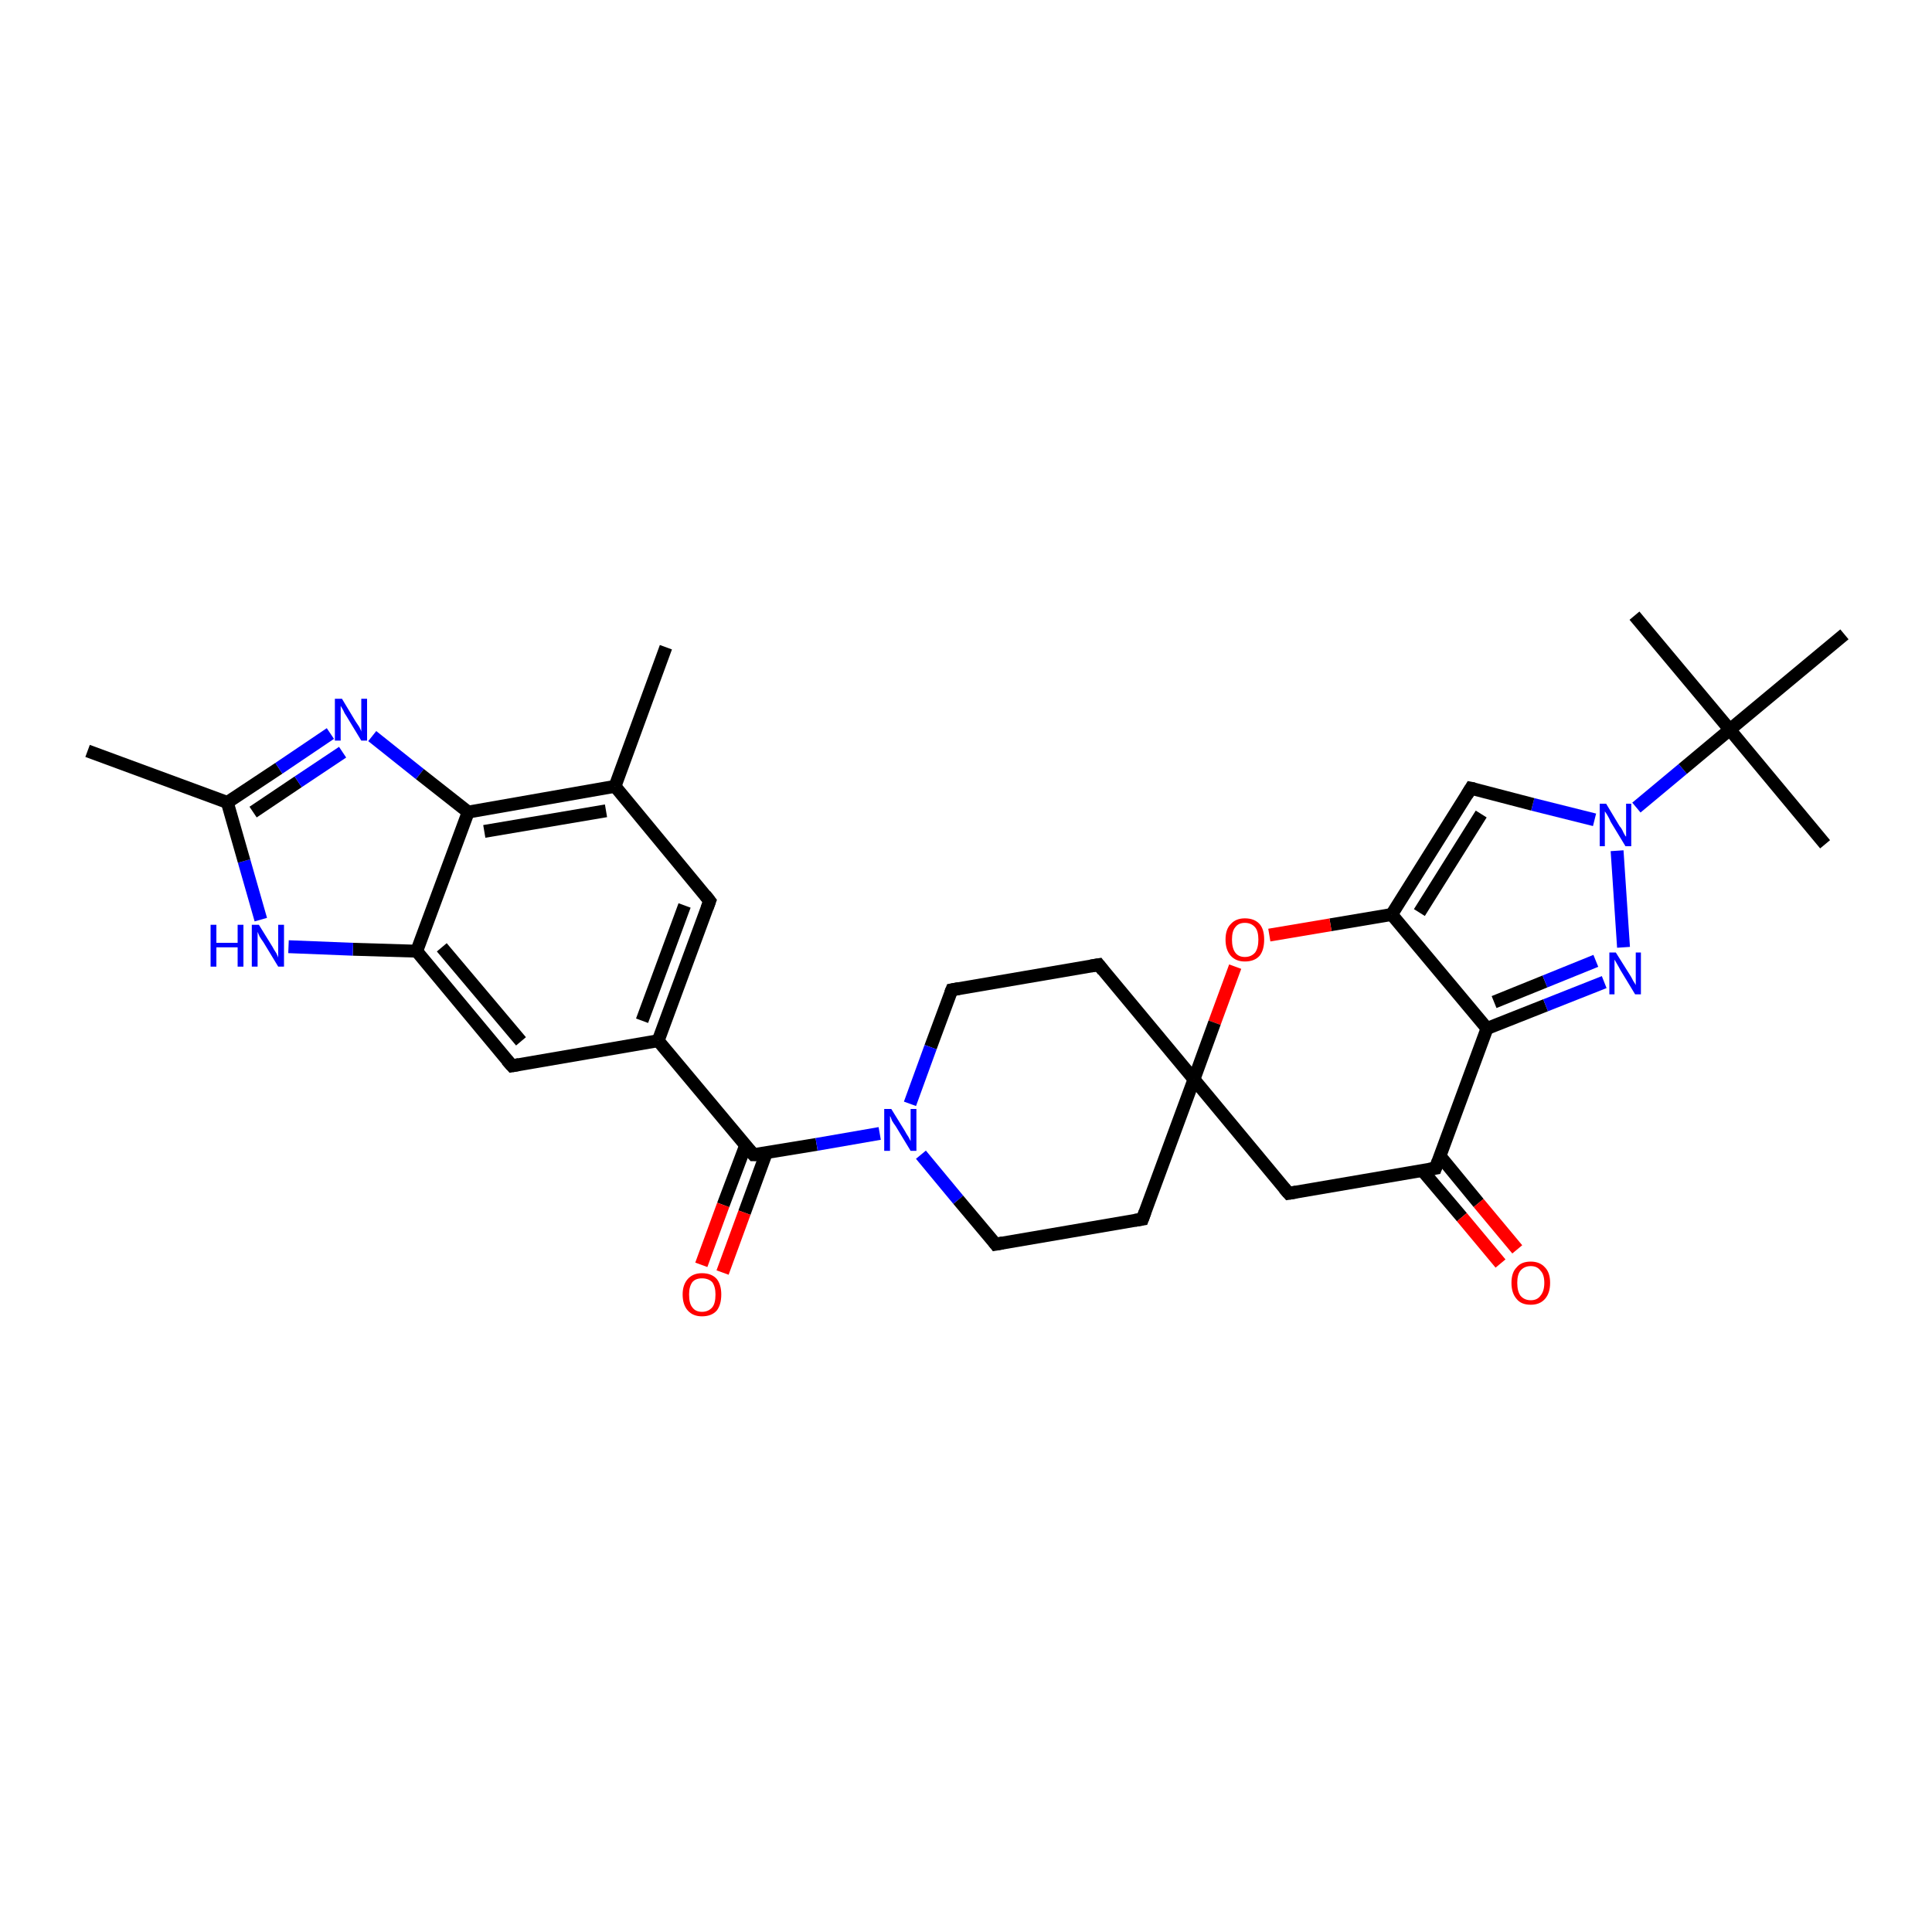 <?xml version='1.0' encoding='iso-8859-1'?>
<svg version='1.1' baseProfile='full'
              xmlns='http://www.w3.org/2000/svg'
                      xmlns:rdkit='http://www.rdkit.org/xml'
                      xmlns:xlink='http://www.w3.org/1999/xlink'
                  xml:space='preserve'
width='300px' height='300px' viewBox='0 0 300 300'>
<!-- END OF HEADER -->
<rect style='opacity:1.0;fill:#FFFFFF;stroke:none' width='300.0' height='300.0' x='0.0' y='0.0'> </rect>
<path class='bond-0 atom-0 atom-1' d='M 13.6,116.6 L 35.3,124.6' style='fill:none;fill-rule:evenodd;stroke:#000000;stroke-width:2.0px;stroke-linecap:butt;stroke-linejoin:miter;stroke-opacity:1' />
<path class='bond-1 atom-1 atom-2' d='M 35.3,124.6 L 43.3,119.3' style='fill:none;fill-rule:evenodd;stroke:#000000;stroke-width:2.0px;stroke-linecap:butt;stroke-linejoin:miter;stroke-opacity:1' />
<path class='bond-1 atom-1 atom-2' d='M 43.3,119.3 L 51.3,113.9' style='fill:none;fill-rule:evenodd;stroke:#0000FF;stroke-width:2.0px;stroke-linecap:butt;stroke-linejoin:miter;stroke-opacity:1' />
<path class='bond-1 atom-1 atom-2' d='M 39.3,126.1 L 46.3,121.4' style='fill:none;fill-rule:evenodd;stroke:#000000;stroke-width:2.0px;stroke-linecap:butt;stroke-linejoin:miter;stroke-opacity:1' />
<path class='bond-1 atom-1 atom-2' d='M 46.3,121.4 L 53.2,116.8' style='fill:none;fill-rule:evenodd;stroke:#0000FF;stroke-width:2.0px;stroke-linecap:butt;stroke-linejoin:miter;stroke-opacity:1' />
<path class='bond-2 atom-2 atom-3' d='M 57.8,114.3 L 65.2,120.2' style='fill:none;fill-rule:evenodd;stroke:#0000FF;stroke-width:2.0px;stroke-linecap:butt;stroke-linejoin:miter;stroke-opacity:1' />
<path class='bond-2 atom-2 atom-3' d='M 65.2,120.2 L 72.7,126.1' style='fill:none;fill-rule:evenodd;stroke:#000000;stroke-width:2.0px;stroke-linecap:butt;stroke-linejoin:miter;stroke-opacity:1' />
<path class='bond-3 atom-3 atom-4' d='M 72.7,126.1 L 95.5,122.1' style='fill:none;fill-rule:evenodd;stroke:#000000;stroke-width:2.0px;stroke-linecap:butt;stroke-linejoin:miter;stroke-opacity:1' />
<path class='bond-3 atom-3 atom-4' d='M 75.2,129.1 L 94.1,125.9' style='fill:none;fill-rule:evenodd;stroke:#000000;stroke-width:2.0px;stroke-linecap:butt;stroke-linejoin:miter;stroke-opacity:1' />
<path class='bond-4 atom-4 atom-5' d='M 95.5,122.1 L 103.4,100.5' style='fill:none;fill-rule:evenodd;stroke:#000000;stroke-width:2.0px;stroke-linecap:butt;stroke-linejoin:miter;stroke-opacity:1' />
<path class='bond-5 atom-4 atom-6' d='M 95.5,122.1 L 110.2,139.9' style='fill:none;fill-rule:evenodd;stroke:#000000;stroke-width:2.0px;stroke-linecap:butt;stroke-linejoin:miter;stroke-opacity:1' />
<path class='bond-6 atom-6 atom-7' d='M 110.2,139.9 L 102.2,161.6' style='fill:none;fill-rule:evenodd;stroke:#000000;stroke-width:2.0px;stroke-linecap:butt;stroke-linejoin:miter;stroke-opacity:1' />
<path class='bond-6 atom-6 atom-7' d='M 106.3,140.6 L 99.7,158.5' style='fill:none;fill-rule:evenodd;stroke:#000000;stroke-width:2.0px;stroke-linecap:butt;stroke-linejoin:miter;stroke-opacity:1' />
<path class='bond-7 atom-7 atom-8' d='M 102.2,161.6 L 79.5,165.5' style='fill:none;fill-rule:evenodd;stroke:#000000;stroke-width:2.0px;stroke-linecap:butt;stroke-linejoin:miter;stroke-opacity:1' />
<path class='bond-8 atom-8 atom-9' d='M 79.5,165.5 L 64.7,147.7' style='fill:none;fill-rule:evenodd;stroke:#000000;stroke-width:2.0px;stroke-linecap:butt;stroke-linejoin:miter;stroke-opacity:1' />
<path class='bond-8 atom-8 atom-9' d='M 80.9,161.7 L 68.6,147.1' style='fill:none;fill-rule:evenodd;stroke:#000000;stroke-width:2.0px;stroke-linecap:butt;stroke-linejoin:miter;stroke-opacity:1' />
<path class='bond-9 atom-9 atom-10' d='M 64.7,147.7 L 54.8,147.4' style='fill:none;fill-rule:evenodd;stroke:#000000;stroke-width:2.0px;stroke-linecap:butt;stroke-linejoin:miter;stroke-opacity:1' />
<path class='bond-9 atom-9 atom-10' d='M 54.8,147.4 L 44.8,147.0' style='fill:none;fill-rule:evenodd;stroke:#0000FF;stroke-width:2.0px;stroke-linecap:butt;stroke-linejoin:miter;stroke-opacity:1' />
<path class='bond-10 atom-7 atom-11' d='M 102.2,161.6 L 117.0,179.3' style='fill:none;fill-rule:evenodd;stroke:#000000;stroke-width:2.0px;stroke-linecap:butt;stroke-linejoin:miter;stroke-opacity:1' />
<path class='bond-11 atom-11 atom-12' d='M 115.8,177.8 L 112.3,187.1' style='fill:none;fill-rule:evenodd;stroke:#000000;stroke-width:2.0px;stroke-linecap:butt;stroke-linejoin:miter;stroke-opacity:1' />
<path class='bond-11 atom-11 atom-12' d='M 112.3,187.1 L 108.9,196.4' style='fill:none;fill-rule:evenodd;stroke:#FF0000;stroke-width:2.0px;stroke-linecap:butt;stroke-linejoin:miter;stroke-opacity:1' />
<path class='bond-11 atom-11 atom-12' d='M 119.0,179.0 L 115.6,188.3' style='fill:none;fill-rule:evenodd;stroke:#000000;stroke-width:2.0px;stroke-linecap:butt;stroke-linejoin:miter;stroke-opacity:1' />
<path class='bond-11 atom-11 atom-12' d='M 115.6,188.3 L 112.2,197.6' style='fill:none;fill-rule:evenodd;stroke:#FF0000;stroke-width:2.0px;stroke-linecap:butt;stroke-linejoin:miter;stroke-opacity:1' />
<path class='bond-12 atom-11 atom-13' d='M 117.0,179.3 L 126.8,177.7' style='fill:none;fill-rule:evenodd;stroke:#000000;stroke-width:2.0px;stroke-linecap:butt;stroke-linejoin:miter;stroke-opacity:1' />
<path class='bond-12 atom-11 atom-13' d='M 126.8,177.7 L 136.6,176.0' style='fill:none;fill-rule:evenodd;stroke:#0000FF;stroke-width:2.0px;stroke-linecap:butt;stroke-linejoin:miter;stroke-opacity:1' />
<path class='bond-13 atom-13 atom-14' d='M 143.0,179.3 L 148.8,186.3' style='fill:none;fill-rule:evenodd;stroke:#0000FF;stroke-width:2.0px;stroke-linecap:butt;stroke-linejoin:miter;stroke-opacity:1' />
<path class='bond-13 atom-13 atom-14' d='M 148.8,186.3 L 154.6,193.2' style='fill:none;fill-rule:evenodd;stroke:#000000;stroke-width:2.0px;stroke-linecap:butt;stroke-linejoin:miter;stroke-opacity:1' />
<path class='bond-14 atom-14 atom-15' d='M 154.6,193.2 L 177.4,189.3' style='fill:none;fill-rule:evenodd;stroke:#000000;stroke-width:2.0px;stroke-linecap:butt;stroke-linejoin:miter;stroke-opacity:1' />
<path class='bond-15 atom-15 atom-16' d='M 177.4,189.3 L 185.4,167.6' style='fill:none;fill-rule:evenodd;stroke:#000000;stroke-width:2.0px;stroke-linecap:butt;stroke-linejoin:miter;stroke-opacity:1' />
<path class='bond-16 atom-16 atom-17' d='M 185.4,167.6 L 170.6,149.8' style='fill:none;fill-rule:evenodd;stroke:#000000;stroke-width:2.0px;stroke-linecap:butt;stroke-linejoin:miter;stroke-opacity:1' />
<path class='bond-17 atom-17 atom-18' d='M 170.6,149.8 L 147.8,153.7' style='fill:none;fill-rule:evenodd;stroke:#000000;stroke-width:2.0px;stroke-linecap:butt;stroke-linejoin:miter;stroke-opacity:1' />
<path class='bond-18 atom-16 atom-19' d='M 185.4,167.6 L 200.1,185.3' style='fill:none;fill-rule:evenodd;stroke:#000000;stroke-width:2.0px;stroke-linecap:butt;stroke-linejoin:miter;stroke-opacity:1' />
<path class='bond-19 atom-19 atom-20' d='M 200.1,185.3 L 222.9,181.4' style='fill:none;fill-rule:evenodd;stroke:#000000;stroke-width:2.0px;stroke-linecap:butt;stroke-linejoin:miter;stroke-opacity:1' />
<path class='bond-20 atom-20 atom-21' d='M 220.9,181.8 L 227.0,189.0' style='fill:none;fill-rule:evenodd;stroke:#000000;stroke-width:2.0px;stroke-linecap:butt;stroke-linejoin:miter;stroke-opacity:1' />
<path class='bond-20 atom-20 atom-21' d='M 227.0,189.0 L 233.0,196.2' style='fill:none;fill-rule:evenodd;stroke:#FF0000;stroke-width:2.0px;stroke-linecap:butt;stroke-linejoin:miter;stroke-opacity:1' />
<path class='bond-20 atom-20 atom-21' d='M 223.6,179.5 L 229.6,186.8' style='fill:none;fill-rule:evenodd;stroke:#000000;stroke-width:2.0px;stroke-linecap:butt;stroke-linejoin:miter;stroke-opacity:1' />
<path class='bond-20 atom-20 atom-21' d='M 229.6,186.8 L 235.6,194.0' style='fill:none;fill-rule:evenodd;stroke:#FF0000;stroke-width:2.0px;stroke-linecap:butt;stroke-linejoin:miter;stroke-opacity:1' />
<path class='bond-21 atom-20 atom-22' d='M 222.9,181.4 L 230.9,159.7' style='fill:none;fill-rule:evenodd;stroke:#000000;stroke-width:2.0px;stroke-linecap:butt;stroke-linejoin:miter;stroke-opacity:1' />
<path class='bond-22 atom-22 atom-23' d='M 230.9,159.7 L 240.0,156.1' style='fill:none;fill-rule:evenodd;stroke:#000000;stroke-width:2.0px;stroke-linecap:butt;stroke-linejoin:miter;stroke-opacity:1' />
<path class='bond-22 atom-22 atom-23' d='M 240.0,156.1 L 249.1,152.5' style='fill:none;fill-rule:evenodd;stroke:#0000FF;stroke-width:2.0px;stroke-linecap:butt;stroke-linejoin:miter;stroke-opacity:1' />
<path class='bond-22 atom-22 atom-23' d='M 232.0,155.6 L 239.9,152.4' style='fill:none;fill-rule:evenodd;stroke:#000000;stroke-width:2.0px;stroke-linecap:butt;stroke-linejoin:miter;stroke-opacity:1' />
<path class='bond-22 atom-22 atom-23' d='M 239.9,152.4 L 247.8,149.2' style='fill:none;fill-rule:evenodd;stroke:#0000FF;stroke-width:2.0px;stroke-linecap:butt;stroke-linejoin:miter;stroke-opacity:1' />
<path class='bond-23 atom-23 atom-24' d='M 252.1,147.1 L 251.1,132.1' style='fill:none;fill-rule:evenodd;stroke:#0000FF;stroke-width:2.0px;stroke-linecap:butt;stroke-linejoin:miter;stroke-opacity:1' />
<path class='bond-24 atom-24 atom-25' d='M 247.6,127.3 L 238.0,124.9' style='fill:none;fill-rule:evenodd;stroke:#0000FF;stroke-width:2.0px;stroke-linecap:butt;stroke-linejoin:miter;stroke-opacity:1' />
<path class='bond-24 atom-24 atom-25' d='M 238.0,124.9 L 228.4,122.4' style='fill:none;fill-rule:evenodd;stroke:#000000;stroke-width:2.0px;stroke-linecap:butt;stroke-linejoin:miter;stroke-opacity:1' />
<path class='bond-25 atom-25 atom-26' d='M 228.4,122.4 L 216.1,142.0' style='fill:none;fill-rule:evenodd;stroke:#000000;stroke-width:2.0px;stroke-linecap:butt;stroke-linejoin:miter;stroke-opacity:1' />
<path class='bond-25 atom-25 atom-26' d='M 230.0,126.4 L 220.4,141.7' style='fill:none;fill-rule:evenodd;stroke:#000000;stroke-width:2.0px;stroke-linecap:butt;stroke-linejoin:miter;stroke-opacity:1' />
<path class='bond-26 atom-26 atom-27' d='M 216.1,142.0 L 206.6,143.6' style='fill:none;fill-rule:evenodd;stroke:#000000;stroke-width:2.0px;stroke-linecap:butt;stroke-linejoin:miter;stroke-opacity:1' />
<path class='bond-26 atom-26 atom-27' d='M 206.6,143.6 L 197.1,145.2' style='fill:none;fill-rule:evenodd;stroke:#FF0000;stroke-width:2.0px;stroke-linecap:butt;stroke-linejoin:miter;stroke-opacity:1' />
<path class='bond-27 atom-24 atom-28' d='M 254.1,125.4 L 261.3,119.4' style='fill:none;fill-rule:evenodd;stroke:#0000FF;stroke-width:2.0px;stroke-linecap:butt;stroke-linejoin:miter;stroke-opacity:1' />
<path class='bond-27 atom-24 atom-28' d='M 261.3,119.4 L 268.6,113.3' style='fill:none;fill-rule:evenodd;stroke:#000000;stroke-width:2.0px;stroke-linecap:butt;stroke-linejoin:miter;stroke-opacity:1' />
<path class='bond-28 atom-28 atom-29' d='M 268.6,113.3 L 283.4,131.1' style='fill:none;fill-rule:evenodd;stroke:#000000;stroke-width:2.0px;stroke-linecap:butt;stroke-linejoin:miter;stroke-opacity:1' />
<path class='bond-29 atom-28 atom-30' d='M 268.6,113.3 L 253.8,95.6' style='fill:none;fill-rule:evenodd;stroke:#000000;stroke-width:2.0px;stroke-linecap:butt;stroke-linejoin:miter;stroke-opacity:1' />
<path class='bond-30 atom-28 atom-31' d='M 268.6,113.3 L 286.4,98.5' style='fill:none;fill-rule:evenodd;stroke:#000000;stroke-width:2.0px;stroke-linecap:butt;stroke-linejoin:miter;stroke-opacity:1' />
<path class='bond-31 atom-10 atom-1' d='M 40.5,142.8 L 37.9,133.7' style='fill:none;fill-rule:evenodd;stroke:#0000FF;stroke-width:2.0px;stroke-linecap:butt;stroke-linejoin:miter;stroke-opacity:1' />
<path class='bond-31 atom-10 atom-1' d='M 37.9,133.7 L 35.3,124.6' style='fill:none;fill-rule:evenodd;stroke:#000000;stroke-width:2.0px;stroke-linecap:butt;stroke-linejoin:miter;stroke-opacity:1' />
<path class='bond-32 atom-18 atom-13' d='M 147.8,153.7 L 144.5,162.6' style='fill:none;fill-rule:evenodd;stroke:#000000;stroke-width:2.0px;stroke-linecap:butt;stroke-linejoin:miter;stroke-opacity:1' />
<path class='bond-32 atom-18 atom-13' d='M 144.5,162.6 L 141.3,171.4' style='fill:none;fill-rule:evenodd;stroke:#0000FF;stroke-width:2.0px;stroke-linecap:butt;stroke-linejoin:miter;stroke-opacity:1' />
<path class='bond-33 atom-26 atom-22' d='M 216.1,142.0 L 230.9,159.7' style='fill:none;fill-rule:evenodd;stroke:#000000;stroke-width:2.0px;stroke-linecap:butt;stroke-linejoin:miter;stroke-opacity:1' />
<path class='bond-34 atom-9 atom-3' d='M 64.7,147.7 L 72.7,126.1' style='fill:none;fill-rule:evenodd;stroke:#000000;stroke-width:2.0px;stroke-linecap:butt;stroke-linejoin:miter;stroke-opacity:1' />
<path class='bond-35 atom-27 atom-16' d='M 191.8,150.1 L 188.6,158.8' style='fill:none;fill-rule:evenodd;stroke:#FF0000;stroke-width:2.0px;stroke-linecap:butt;stroke-linejoin:miter;stroke-opacity:1' />
<path class='bond-35 atom-27 atom-16' d='M 188.6,158.8 L 185.4,167.6' style='fill:none;fill-rule:evenodd;stroke:#000000;stroke-width:2.0px;stroke-linecap:butt;stroke-linejoin:miter;stroke-opacity:1' />
<path d='M 109.5,139.0 L 110.2,139.9 L 109.8,141.0' style='fill:none;stroke:#000000;stroke-width:2.0px;stroke-linecap:butt;stroke-linejoin:miter;stroke-opacity:1;' />
<path d='M 80.6,165.3 L 79.5,165.5 L 78.7,164.6' style='fill:none;stroke:#000000;stroke-width:2.0px;stroke-linecap:butt;stroke-linejoin:miter;stroke-opacity:1;' />
<path d='M 116.3,178.5 L 117.0,179.3 L 117.5,179.3' style='fill:none;stroke:#000000;stroke-width:2.0px;stroke-linecap:butt;stroke-linejoin:miter;stroke-opacity:1;' />
<path d='M 154.3,192.8 L 154.6,193.2 L 155.7,193.0' style='fill:none;stroke:#000000;stroke-width:2.0px;stroke-linecap:butt;stroke-linejoin:miter;stroke-opacity:1;' />
<path d='M 176.2,189.5 L 177.4,189.3 L 177.8,188.2' style='fill:none;stroke:#000000;stroke-width:2.0px;stroke-linecap:butt;stroke-linejoin:miter;stroke-opacity:1;' />
<path d='M 171.3,150.7 L 170.6,149.8 L 169.4,150.0' style='fill:none;stroke:#000000;stroke-width:2.0px;stroke-linecap:butt;stroke-linejoin:miter;stroke-opacity:1;' />
<path d='M 148.9,153.5 L 147.8,153.7 L 147.6,154.2' style='fill:none;stroke:#000000;stroke-width:2.0px;stroke-linecap:butt;stroke-linejoin:miter;stroke-opacity:1;' />
<path d='M 199.4,184.5 L 200.1,185.3 L 201.3,185.1' style='fill:none;stroke:#000000;stroke-width:2.0px;stroke-linecap:butt;stroke-linejoin:miter;stroke-opacity:1;' />
<path d='M 221.8,181.6 L 222.9,181.4 L 223.3,180.3' style='fill:none;stroke:#000000;stroke-width:2.0px;stroke-linecap:butt;stroke-linejoin:miter;stroke-opacity:1;' />
<path d='M 228.9,122.5 L 228.4,122.4 L 227.8,123.4' style='fill:none;stroke:#000000;stroke-width:2.0px;stroke-linecap:butt;stroke-linejoin:miter;stroke-opacity:1;' />
<path class='atom-2' d='M 53.1 108.5
L 55.2 112.0
Q 55.4 112.3, 55.8 112.9
Q 56.1 113.5, 56.1 113.6
L 56.1 108.5
L 57.0 108.5
L 57.0 115.0
L 56.1 115.0
L 53.8 111.2
Q 53.5 110.8, 53.3 110.3
Q 53.0 109.8, 52.9 109.6
L 52.9 115.0
L 52.0 115.0
L 52.0 108.5
L 53.1 108.5
' fill='#0000FF'/>
<path class='atom-10' d='M 32.7 143.6
L 33.6 143.6
L 33.6 146.4
L 36.9 146.4
L 36.9 143.6
L 37.8 143.6
L 37.8 150.1
L 36.9 150.1
L 36.9 147.1
L 33.6 147.1
L 33.6 150.1
L 32.7 150.1
L 32.7 143.6
' fill='#0000FF'/>
<path class='atom-10' d='M 40.2 143.6
L 42.3 147.0
Q 42.5 147.4, 42.9 148.0
Q 43.2 148.6, 43.2 148.7
L 43.2 143.6
L 44.1 143.6
L 44.1 150.1
L 43.2 150.1
L 40.9 146.3
Q 40.6 145.9, 40.3 145.4
Q 40.1 144.9, 40.0 144.7
L 40.0 150.1
L 39.1 150.1
L 39.1 143.6
L 40.2 143.6
' fill='#0000FF'/>
<path class='atom-12' d='M 106.0 201.0
Q 106.0 199.5, 106.8 198.6
Q 107.6 197.7, 109.0 197.7
Q 110.5 197.7, 111.3 198.6
Q 112.0 199.5, 112.0 201.0
Q 112.0 202.6, 111.3 203.5
Q 110.5 204.4, 109.0 204.4
Q 107.6 204.4, 106.8 203.5
Q 106.0 202.6, 106.0 201.0
M 109.0 203.7
Q 110.0 203.7, 110.6 203.0
Q 111.1 202.4, 111.1 201.0
Q 111.1 199.8, 110.6 199.1
Q 110.0 198.5, 109.0 198.5
Q 108.0 198.5, 107.5 199.1
Q 107.0 199.8, 107.0 201.0
Q 107.0 202.4, 107.5 203.0
Q 108.0 203.7, 109.0 203.7
' fill='#FF0000'/>
<path class='atom-13' d='M 138.4 172.2
L 140.5 175.6
Q 140.7 176.0, 141.1 176.6
Q 141.4 177.2, 141.4 177.2
L 141.4 172.2
L 142.3 172.2
L 142.3 178.7
L 141.4 178.7
L 139.1 174.9
Q 138.8 174.5, 138.5 174.0
Q 138.3 173.4, 138.2 173.3
L 138.2 178.7
L 137.3 178.7
L 137.3 172.2
L 138.4 172.2
' fill='#0000FF'/>
<path class='atom-21' d='M 234.7 199.2
Q 234.7 197.6, 235.5 196.8
Q 236.2 195.9, 237.7 195.9
Q 239.1 195.9, 239.9 196.8
Q 240.7 197.6, 240.7 199.2
Q 240.7 200.8, 239.9 201.7
Q 239.1 202.6, 237.7 202.6
Q 236.2 202.6, 235.5 201.7
Q 234.7 200.8, 234.7 199.2
M 237.7 201.9
Q 238.7 201.9, 239.2 201.2
Q 239.8 200.5, 239.8 199.2
Q 239.8 197.9, 239.2 197.3
Q 238.7 196.6, 237.7 196.6
Q 236.7 196.6, 236.1 197.3
Q 235.6 197.9, 235.6 199.2
Q 235.6 200.5, 236.1 201.2
Q 236.7 201.9, 237.7 201.9
' fill='#FF0000'/>
<path class='atom-23' d='M 250.9 147.9
L 253.1 151.4
Q 253.3 151.7, 253.6 152.3
Q 254.0 152.9, 254.0 153.0
L 254.0 147.9
L 254.8 147.9
L 254.8 154.4
L 253.9 154.4
L 251.6 150.6
Q 251.4 150.2, 251.1 149.7
Q 250.8 149.2, 250.7 149.0
L 250.7 154.4
L 249.9 154.4
L 249.9 147.9
L 250.9 147.9
' fill='#0000FF'/>
<path class='atom-24' d='M 249.4 124.8
L 251.5 128.3
Q 251.8 128.6, 252.1 129.3
Q 252.4 129.9, 252.5 129.9
L 252.5 124.8
L 253.3 124.8
L 253.3 131.4
L 252.4 131.4
L 250.1 127.6
Q 249.9 127.1, 249.6 126.6
Q 249.3 126.1, 249.2 126.0
L 249.2 131.4
L 248.4 131.4
L 248.4 124.8
L 249.4 124.8
' fill='#0000FF'/>
<path class='atom-27' d='M 190.3 145.9
Q 190.3 144.3, 191.1 143.5
Q 191.9 142.6, 193.3 142.6
Q 194.8 142.6, 195.6 143.5
Q 196.3 144.3, 196.3 145.9
Q 196.3 147.5, 195.6 148.4
Q 194.8 149.3, 193.3 149.3
Q 191.9 149.3, 191.1 148.4
Q 190.3 147.5, 190.3 145.9
M 193.3 148.6
Q 194.3 148.6, 194.9 147.9
Q 195.4 147.2, 195.4 145.9
Q 195.4 144.6, 194.9 144.0
Q 194.3 143.3, 193.3 143.3
Q 192.3 143.3, 191.8 144.0
Q 191.3 144.6, 191.3 145.9
Q 191.3 147.2, 191.8 147.9
Q 192.3 148.6, 193.3 148.6
' fill='#FF0000'/>
</svg>
